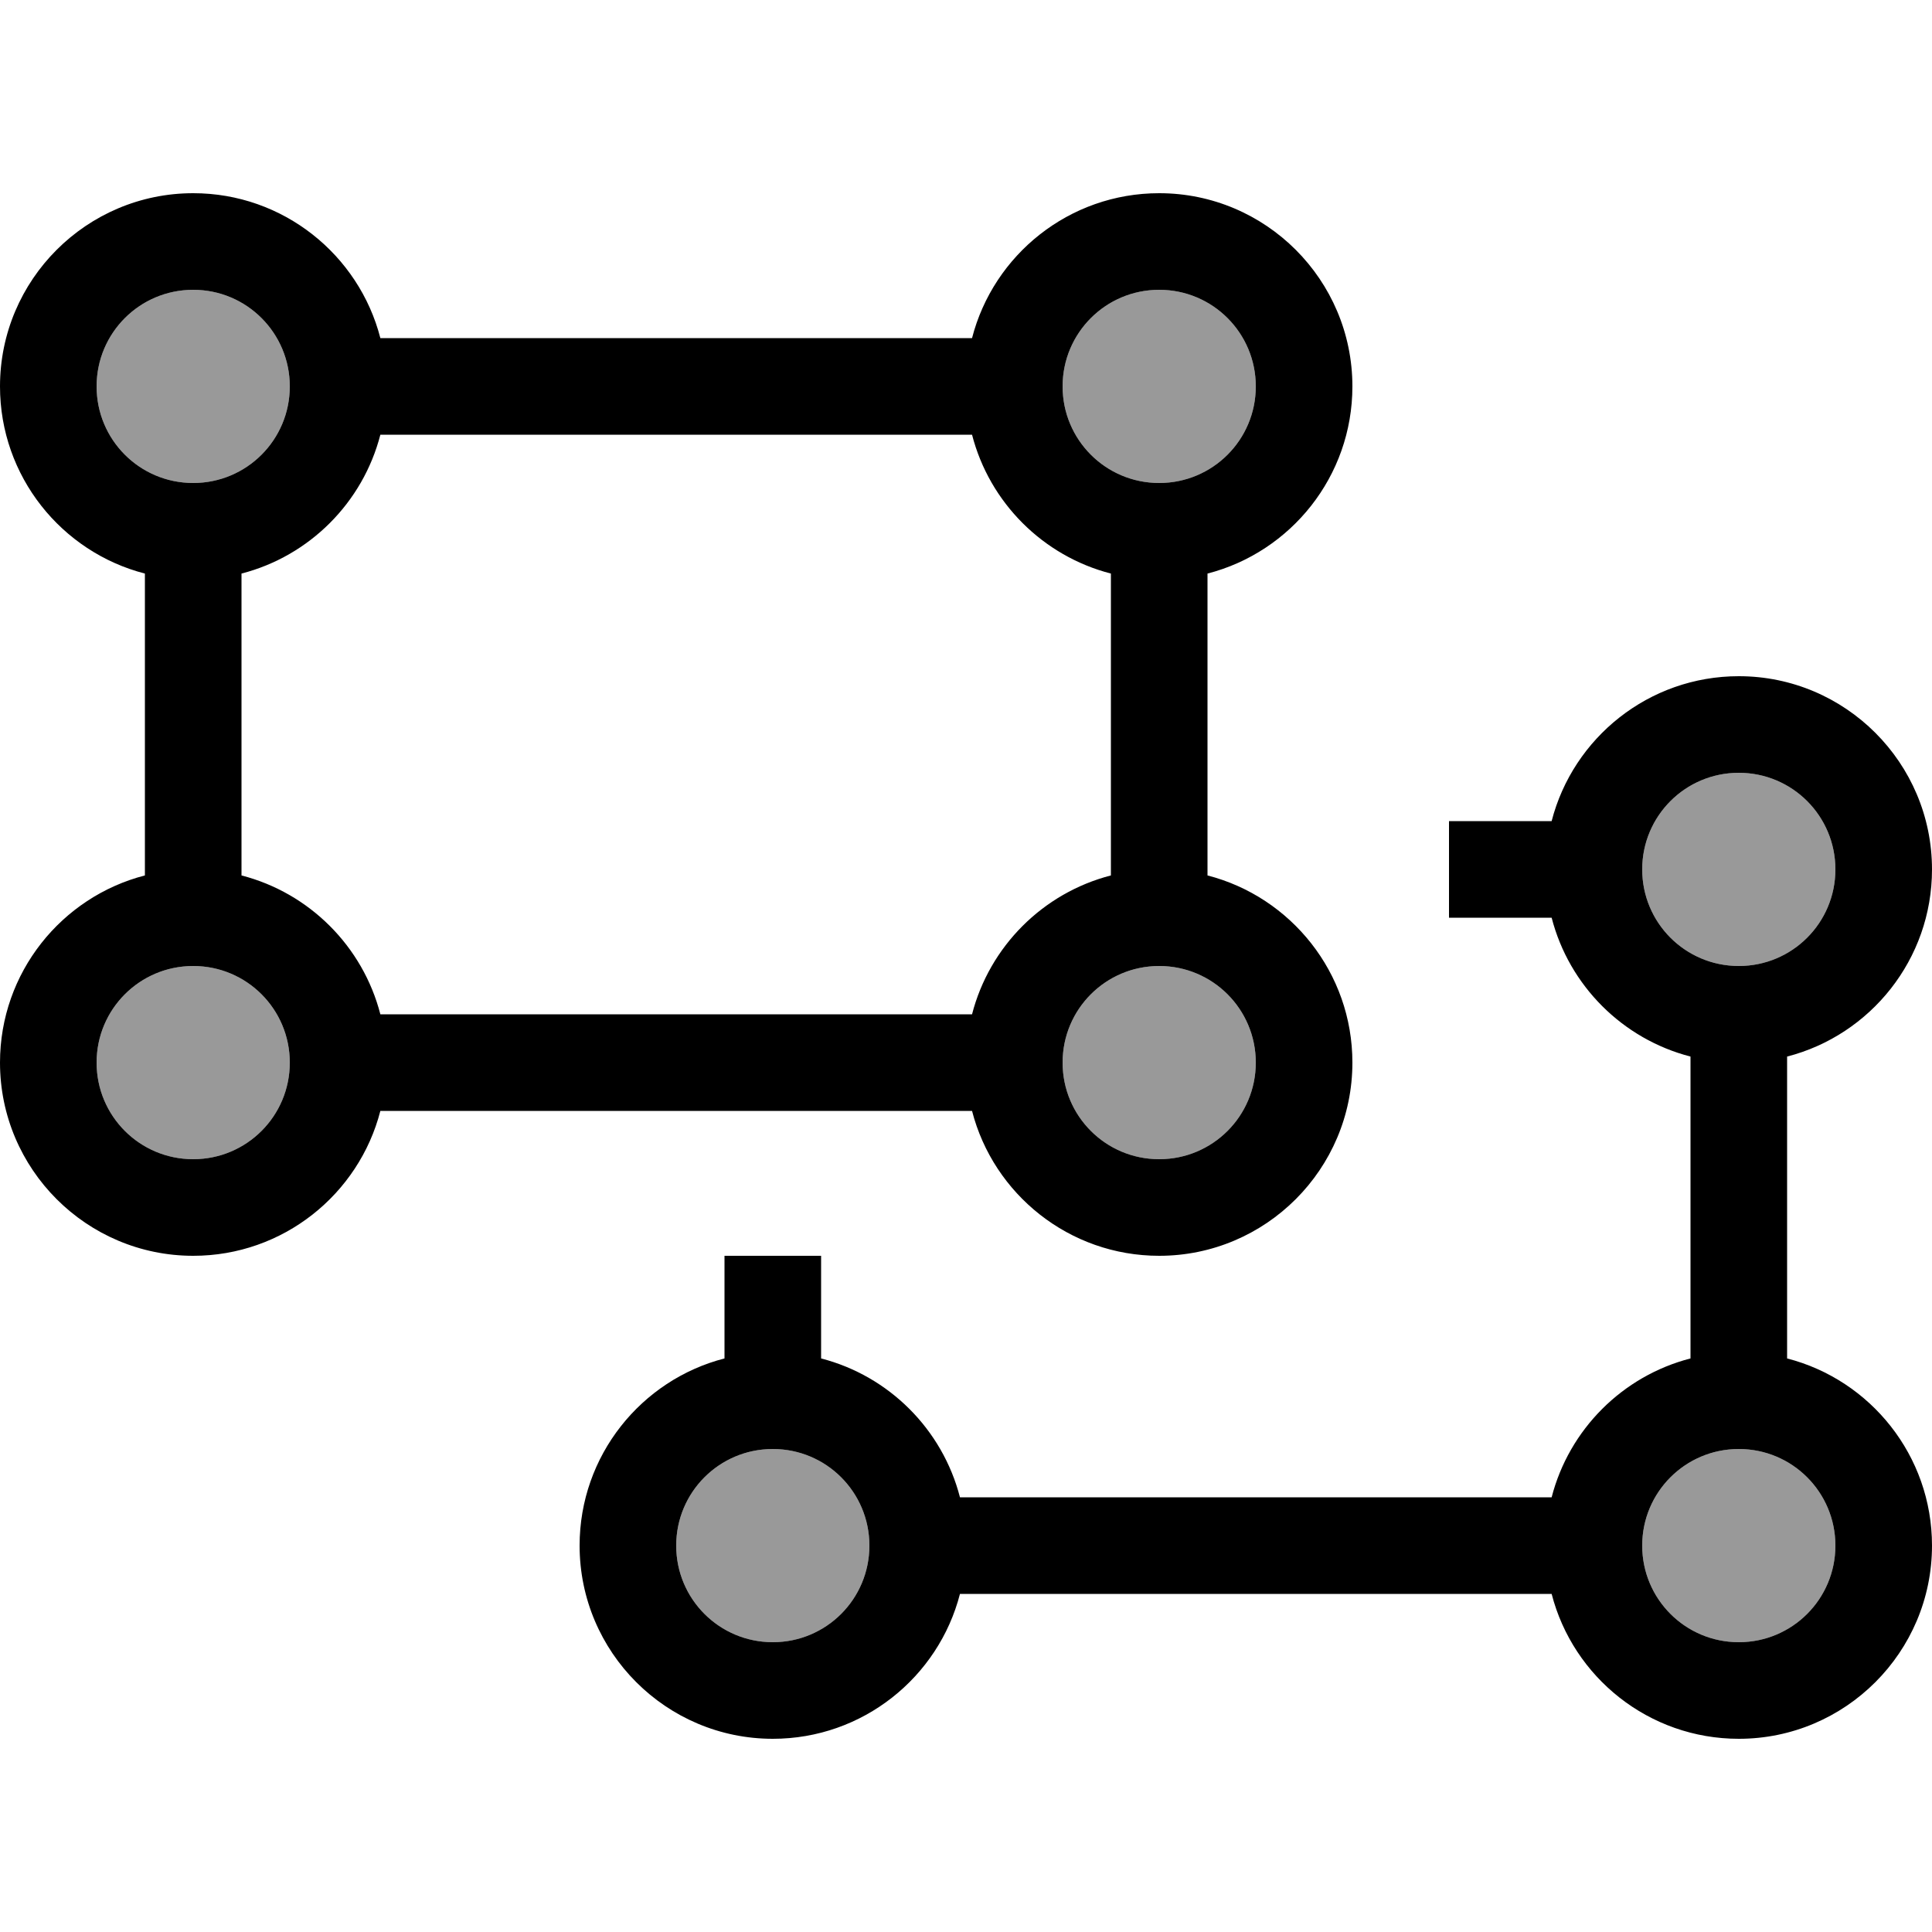 <svg xmlns="http://www.w3.org/2000/svg" viewBox="0 0 640 640"><!--! Font Awesome Pro 7.1.0 by @fontawesome - https://fontawesome.com License - https://fontawesome.com/license (Commercial License) Copyright 2025 Fonticons, Inc. --><path opacity=".4" fill="currentColor" d="M32 128C32 145.7 46.3 160 64 160C81.7 160 96 145.7 96 128C96 110.3 81.7 96 64 96C46.3 96 32 110.3 32 128zM32 352C32 369.7 46.3 384 64 384C81.7 384 96 369.7 96 352C96 334.3 81.7 320 64 320C46.3 320 32 334.3 32 352zM224 512C224 529.7 238.3 544 256 544C273.7 544 288 529.7 288 512C288 494.3 273.7 480 256 480C238.3 480 224 494.3 224 512zM352 128C352 145.7 366.3 160 384 160C401.7 160 416 145.7 416 128C416 110.3 401.7 96 384 96C366.3 96 352 110.3 352 128zM352 352C352 369.7 366.3 384 384 384C401.7 384 416 369.7 416 352C416 334.3 401.7 320 384 320C366.3 320 352 334.3 352 352zM544 288C544 305.7 558.3 320 576 320C593.7 320 608 305.7 608 288C608 270.3 593.7 256 576 256C558.3 256 544 270.3 544 288zM544 512C544 529.7 558.3 544 576 544C593.7 544 608 529.7 608 512C608 494.3 593.7 480 576 480C558.3 480 544 494.3 544 512z"/><path fill="currentColor" d="M0 128C0 157.8 20.4 182.9 48 190L48 290C20.4 297.1 0 322.2 0 352C0 387.3 28.7 416 64 416C93.8 416 118.9 395.6 126 368L322 368C329.1 395.6 354.2 416 384 416C419.3 416 448 387.3 448 352C448 322.2 427.6 297.1 400 290L400 190C427.6 182.9 448 157.8 448 128C448 92.7 419.3 64 384 64C354.2 64 329.1 84.4 322 112L126 112C118.9 84.4 93.8 64 64 64C28.7 64 0 92.7 0 128zM322 144C327.8 166.5 345.5 184.2 368 190L368 290C345.5 295.8 327.8 313.5 322 336L126 336C120.2 313.5 102.5 295.8 80 290L80 190C102.5 184.2 120.2 166.5 126 144L322 144zM496 272L480 272L480 304L514 304C519.8 326.5 537.5 344.2 560 350L560 450C537.5 455.8 519.8 473.5 514 496L318 496C312.2 473.5 294.5 455.8 272 450L272 416L240 416L240 450C212.4 457.1 192 482.2 192 512C192 547.3 220.7 576 256 576C285.8 576 310.9 555.6 318 528L514 528C521.1 555.6 546.2 576 576 576C611.3 576 640 547.3 640 512C640 482.2 619.6 457.1 592 450L592 350C619.6 342.9 640 317.8 640 288C640 252.7 611.3 224 576 224C546.2 224 521.1 244.4 514 272L496 272zM576 320C558.3 320 544 305.7 544 288C544 270.3 558.3 256 576 256C593.7 256 608 270.3 608 288C608 305.7 593.7 320 576 320zM544 512C544 494.3 558.3 480 576 480C593.7 480 608 494.3 608 512C608 529.7 593.7 544 576 544C558.3 544 544 529.7 544 512zM256 544C238.3 544 224 529.7 224 512C224 494.3 238.3 480 256 480C273.7 480 288 494.3 288 512C288 529.7 273.7 544 256 544zM352 352C352 334.3 366.3 320 384 320C401.7 320 416 334.3 416 352C416 369.7 401.7 384 384 384C366.3 384 352 369.7 352 352zM64 384C46.3 384 32 369.7 32 352C32 334.3 46.3 320 64 320C81.7 320 96 334.3 96 352C96 369.7 81.7 384 64 384zM352 128C352 110.3 366.3 96 384 96C401.7 96 416 110.3 416 128C416 145.7 401.7 160 384 160C366.3 160 352 145.7 352 128zM64 160C46.3 160 32 145.7 32 128C32 110.3 46.3 96 64 96C81.7 96 96 110.3 96 128C96 145.7 81.7 160 64 160z"/></svg>